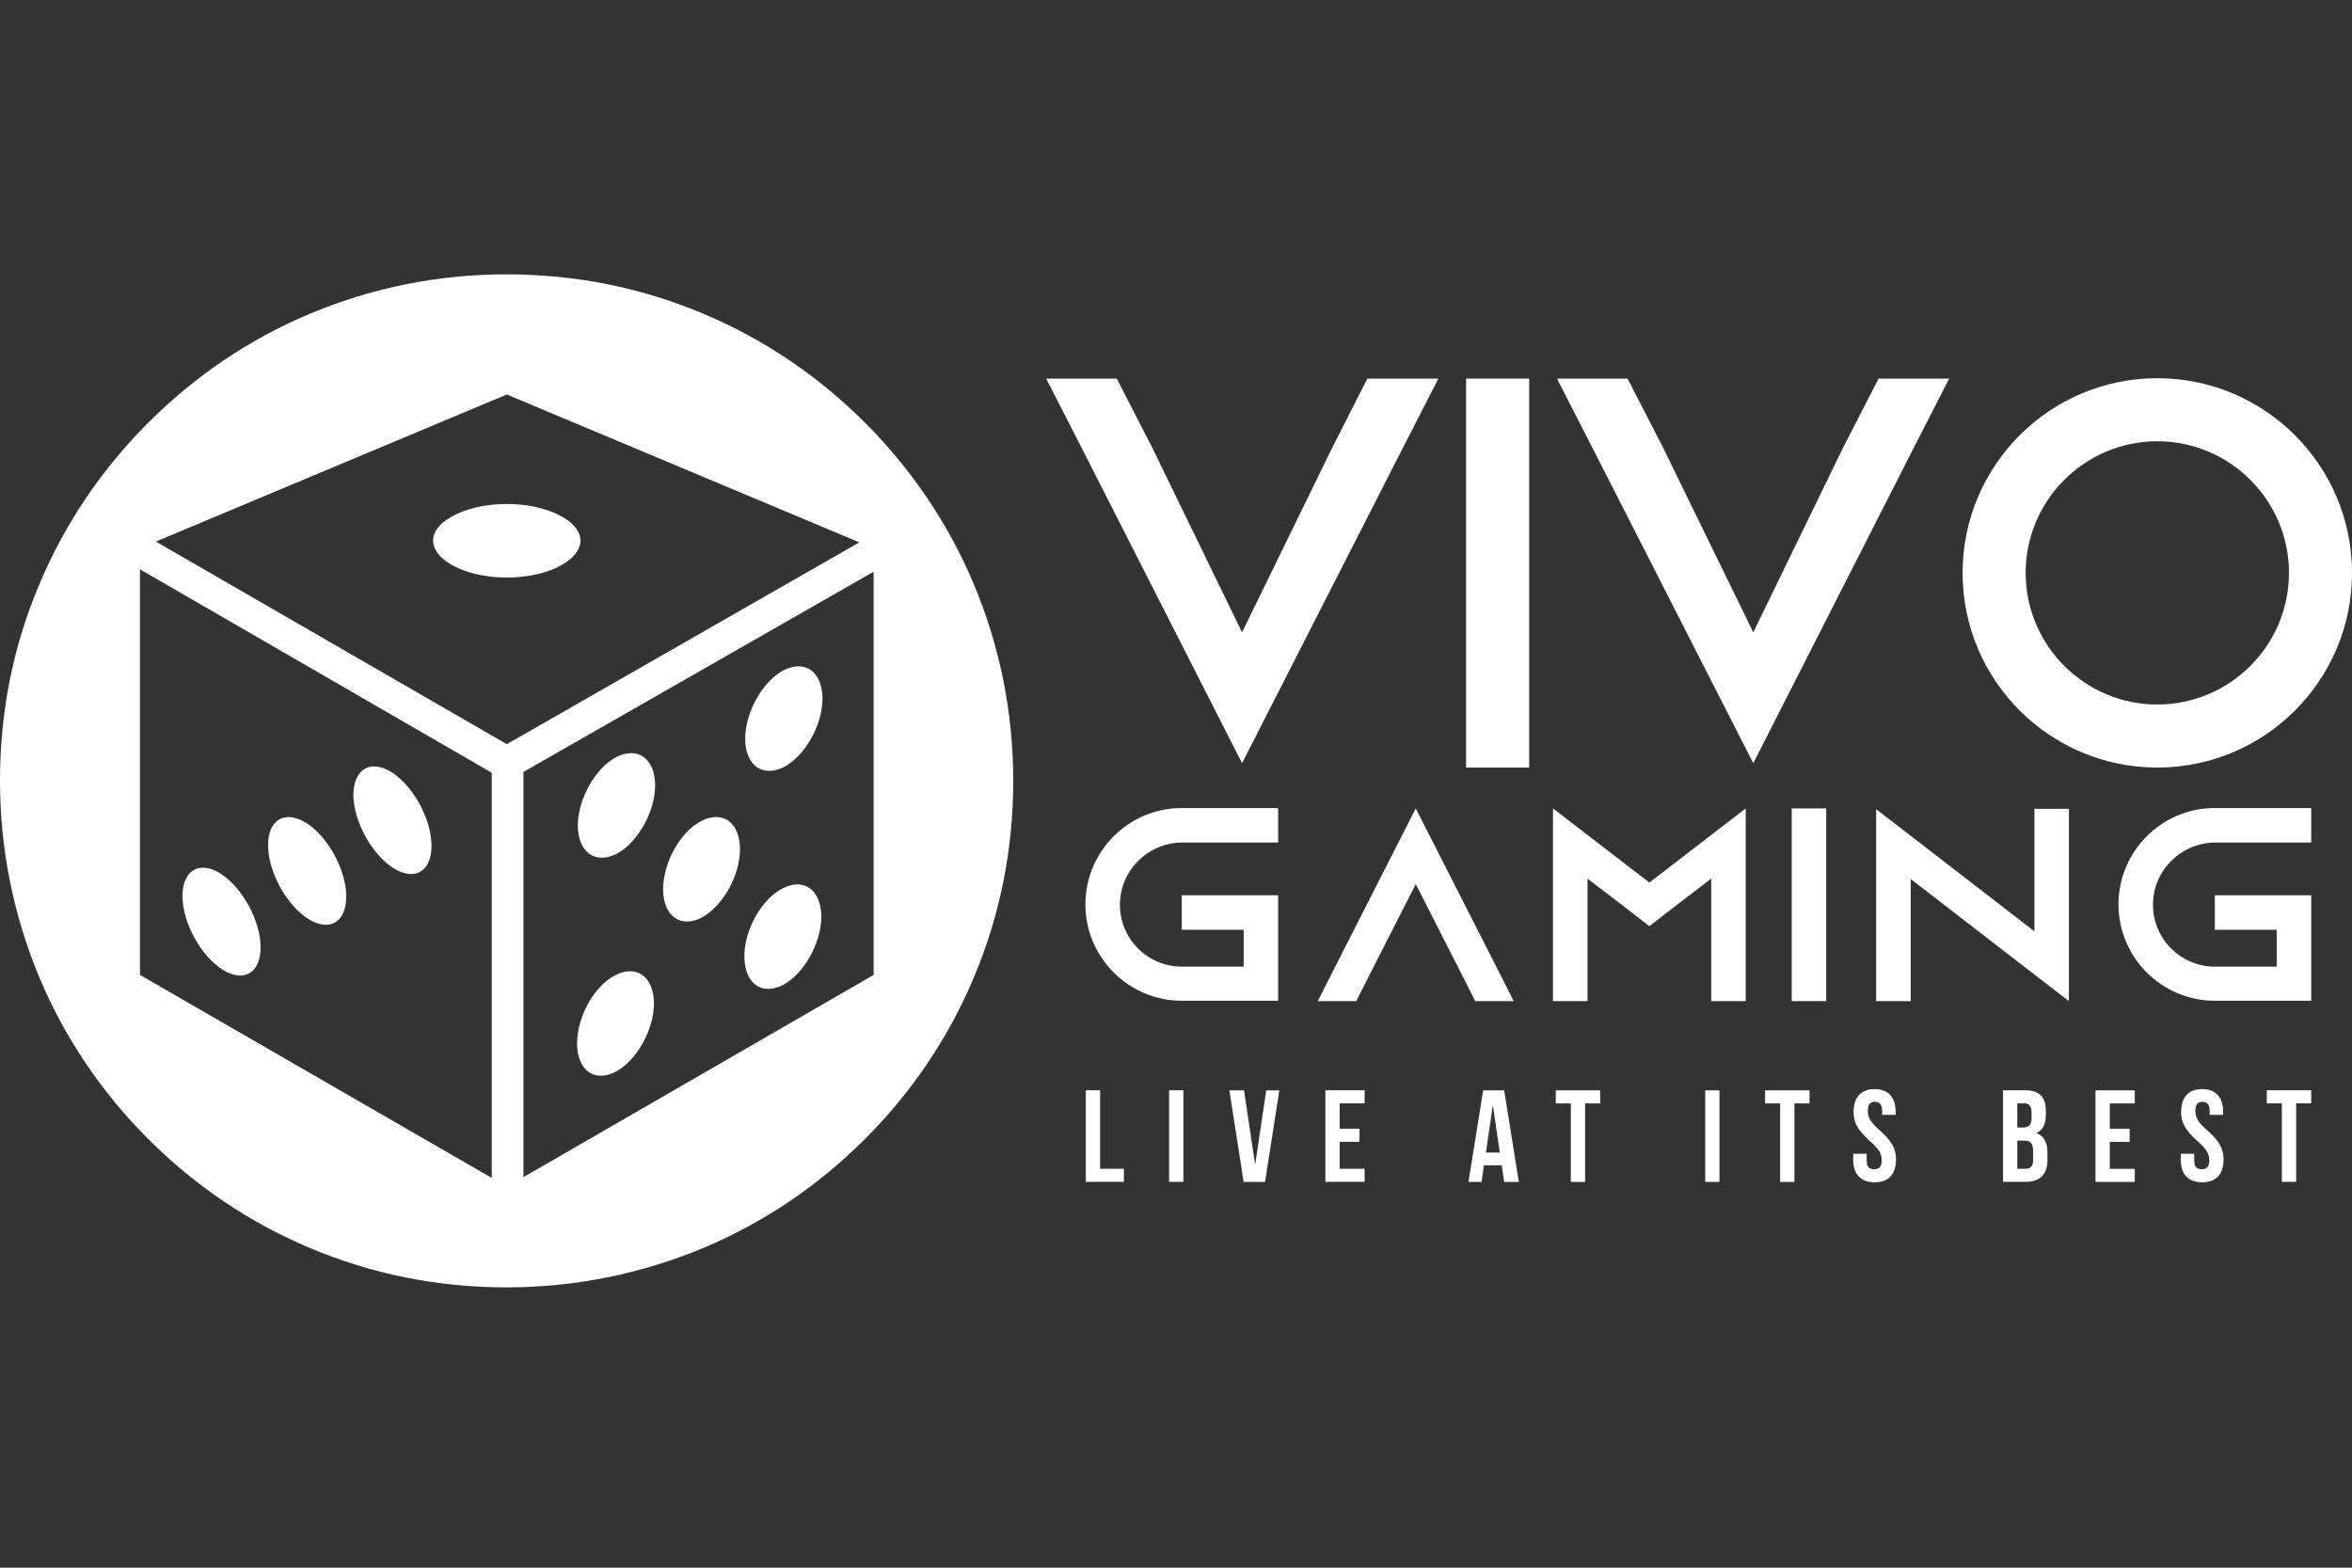 <svg width="120" height="80" viewBox="0 0 120 80" fill="none" xmlns="http://www.w3.org/2000/svg">
<rect x="0" y="0" width="120" height="80" fill="#333333" stroke="none"/>
<path d="M38.039 37.712C38.06 39.068 38.93 39.695 40.022 39.129C41.095 38.542 41.965 36.984 41.965 35.629C41.944 34.273 41.074 33.646 39.982 34.212C38.889 34.779 38.019 36.357 38.039 37.712ZM37.979 48.84C37.999 50.196 38.869 50.823 39.962 50.257C41.034 49.67 41.904 48.112 41.904 46.757C41.884 45.401 41.014 44.774 39.921 45.34C38.829 45.907 37.959 47.485 37.979 48.84ZM33.831 45.401C33.851 46.757 34.721 47.384 35.814 46.817C36.886 46.23 37.756 44.673 37.756 43.317C37.736 41.961 36.866 41.334 35.773 41.901C34.681 42.467 33.831 44.045 33.831 45.401ZM29.501 42.144C29.521 43.499 30.392 44.126 31.484 43.56C32.556 42.973 33.426 41.415 33.426 40.059C33.406 38.704 32.536 38.077 31.444 38.643C30.351 39.21 29.501 40.788 29.501 42.144ZM29.441 53.272C29.461 54.627 30.331 55.254 31.423 54.688C32.496 54.101 33.366 52.543 33.366 51.188C33.346 49.832 32.475 49.205 31.383 49.771C30.29 50.338 29.441 51.896 29.441 53.272ZM29.441 53.272C29.461 54.627 30.331 55.254 31.423 54.688C32.496 54.101 33.366 52.543 33.366 51.188C33.346 49.832 32.475 49.205 31.383 49.771C30.29 50.338 29.441 51.896 29.441 53.272ZM29.501 42.144C29.521 43.499 30.392 44.126 31.484 43.56C32.556 42.973 33.426 41.415 33.426 40.059C33.406 38.704 32.536 38.077 31.444 38.643C30.351 39.21 29.501 40.788 29.501 42.144ZM33.831 45.401C33.851 46.757 34.721 47.384 35.814 46.817C36.886 46.23 37.756 44.673 37.756 43.317C37.736 41.961 36.866 41.334 35.773 41.901C34.681 42.467 33.831 44.045 33.831 45.401ZM37.979 48.84C37.999 50.196 38.869 50.823 39.962 50.257C41.034 49.67 41.904 48.112 41.904 46.757C41.884 45.401 41.014 44.774 39.921 45.34C38.829 45.907 37.959 47.485 37.979 48.84ZM38.039 37.712C38.06 39.068 38.93 39.695 40.022 39.129C41.095 38.542 41.965 36.984 41.965 35.629C41.944 34.273 41.074 33.646 39.982 34.212C38.889 34.779 38.019 36.357 38.039 37.712ZM38.039 37.712C38.06 39.068 38.93 39.695 40.022 39.129C41.095 38.542 41.965 36.984 41.965 35.629C41.944 34.273 41.074 33.646 39.982 34.212C38.889 34.779 38.019 36.357 38.039 37.712ZM37.979 48.84C37.999 50.196 38.869 50.823 39.962 50.257C41.034 49.67 41.904 48.112 41.904 46.757C41.884 45.401 41.014 44.774 39.921 45.34C38.829 45.907 37.959 47.485 37.979 48.84ZM33.831 45.401C33.851 46.757 34.721 47.384 35.814 46.817C36.886 46.23 37.756 44.673 37.756 43.317C37.736 41.961 36.866 41.334 35.773 41.901C34.681 42.467 33.831 44.045 33.831 45.401ZM29.501 42.144C29.521 43.499 30.392 44.126 31.484 43.56C32.556 42.973 33.426 41.415 33.426 40.059C33.406 38.704 32.536 38.077 31.444 38.643C30.351 39.21 29.501 40.788 29.501 42.144ZM29.441 53.272C29.461 54.627 30.331 55.254 31.423 54.688C32.496 54.101 33.366 52.543 33.366 51.188C33.346 49.832 32.475 49.205 31.383 49.771C30.29 50.338 29.441 51.896 29.441 53.272ZM18.029 40.586C18.049 41.921 18.96 43.58 20.052 44.288C21.165 44.996 22.035 44.47 22.015 43.115C21.995 41.779 21.084 40.12 19.992 39.412C18.899 38.724 18.029 39.25 18.029 40.586ZM13.679 43.175C13.699 44.511 14.61 46.17 15.703 46.878C16.815 47.586 17.685 47.06 17.665 45.705C17.645 44.369 16.734 42.71 15.642 42.002C14.529 41.314 13.659 41.82 13.679 43.175ZM9.309 45.765C9.329 47.1 10.24 48.76 11.332 49.468C12.445 50.176 13.315 49.65 13.295 48.294C13.275 46.959 12.364 45.3 11.271 44.592C10.179 43.883 9.289 44.41 9.309 45.765ZM9.309 45.765C9.329 47.1 10.24 48.76 11.332 49.468C12.445 50.176 13.315 49.65 13.295 48.294C13.275 46.959 12.364 45.3 11.271 44.592C10.179 43.883 9.289 44.41 9.309 45.765ZM13.679 43.175C13.699 44.511 14.61 46.17 15.703 46.878C16.815 47.586 17.685 47.06 17.665 45.705C17.645 44.369 16.734 42.71 15.642 42.002C14.529 41.314 13.659 41.82 13.679 43.175ZM18.029 40.586C18.049 41.921 18.96 43.58 20.052 44.288C21.165 44.996 22.035 44.47 22.015 43.115C21.995 41.779 21.084 40.12 19.992 39.412C18.899 38.724 18.029 39.25 18.029 40.586ZM29.441 53.272C29.461 54.627 30.331 55.254 31.423 54.688C32.496 54.101 33.366 52.543 33.366 51.188C33.346 49.832 32.475 49.205 31.383 49.771C30.29 50.338 29.441 51.896 29.441 53.272ZM33.406 40.059C33.386 38.704 32.516 38.077 31.423 38.643C30.351 39.23 29.481 40.788 29.481 42.144C29.501 43.499 30.371 44.126 31.464 43.56C32.556 42.973 33.426 41.415 33.406 40.059ZM33.831 45.401C33.851 46.757 34.721 47.384 35.814 46.817C36.886 46.23 37.756 44.673 37.756 43.317C37.736 41.961 36.866 41.334 35.773 41.901C34.681 42.467 33.831 44.045 33.831 45.401ZM37.979 48.84C37.999 50.196 38.869 50.823 39.962 50.257C41.034 49.67 41.904 48.112 41.904 46.757C41.884 45.401 41.014 44.774 39.921 45.34C38.829 45.907 37.959 47.485 37.979 48.84ZM41.944 35.629C41.924 34.273 41.054 33.646 39.962 34.212C38.889 34.799 38.019 36.357 38.019 37.712C38.039 39.068 38.91 39.695 40.002 39.129C41.095 38.542 41.965 36.984 41.944 35.629ZM9.309 45.765C9.329 47.1 10.24 48.76 11.332 49.468C12.445 50.176 13.315 49.65 13.295 48.294C13.275 46.959 12.364 45.3 11.271 44.592C10.179 43.883 9.289 44.41 9.309 45.765ZM13.679 43.175C13.699 44.511 14.61 46.17 15.703 46.878C16.815 47.586 17.685 47.06 17.665 45.705C17.645 44.369 16.734 42.71 15.642 42.002C14.529 41.314 13.659 41.82 13.679 43.175ZM18.029 40.586C18.049 41.921 18.96 43.58 20.052 44.288C21.165 44.996 22.035 44.47 22.015 43.115C21.995 41.779 21.084 40.12 19.992 39.412C18.899 38.724 18.029 39.25 18.029 40.586ZM29.441 53.272C29.461 54.627 30.331 55.254 31.423 54.688C32.496 54.101 33.366 52.543 33.366 51.188C33.346 49.832 32.475 49.205 31.383 49.771C30.29 50.338 29.441 51.896 29.441 53.272ZM33.406 40.059C33.386 38.704 32.516 38.077 31.423 38.643C30.351 39.23 29.481 40.788 29.481 42.144C29.501 43.499 30.371 44.126 31.464 43.56C32.556 42.973 33.426 41.415 33.406 40.059ZM33.831 45.401C33.851 46.757 34.721 47.384 35.814 46.817C36.886 46.23 37.756 44.673 37.756 43.317C37.736 41.961 36.866 41.334 35.773 41.901C34.681 42.467 33.831 44.045 33.831 45.401ZM37.979 48.84C37.999 50.196 38.869 50.823 39.962 50.257C41.034 49.67 41.904 48.112 41.904 46.757C41.884 45.401 41.014 44.774 39.921 45.34C38.829 45.907 37.959 47.485 37.979 48.84ZM41.944 35.629C41.924 34.273 41.054 33.646 39.962 34.212C38.889 34.799 38.019 36.357 38.019 37.712C38.039 39.068 38.91 39.695 40.002 39.129C41.095 38.542 41.965 36.984 41.944 35.629ZM38.039 37.712C38.06 39.068 38.93 39.695 40.022 39.129C41.095 38.542 41.965 36.984 41.965 35.629C41.944 34.273 41.074 33.646 39.982 34.212C38.889 34.779 38.019 36.357 38.039 37.712ZM37.979 48.84C37.999 50.196 38.869 50.823 39.962 50.257C41.034 49.67 41.904 48.112 41.904 46.757C41.884 45.401 41.014 44.774 39.921 45.34C38.829 45.907 37.959 47.485 37.979 48.84ZM33.831 45.401C33.851 46.757 34.721 47.384 35.814 46.817C36.886 46.23 37.756 44.673 37.756 43.317C37.736 41.961 36.866 41.334 35.773 41.901C34.681 42.467 33.831 44.045 33.831 45.401ZM29.501 42.144C29.521 43.499 30.392 44.126 31.484 43.56C32.556 42.973 33.426 41.415 33.426 40.059C33.406 38.704 32.536 38.077 31.444 38.643C30.351 39.21 29.501 40.788 29.501 42.144ZM29.441 53.272C29.461 54.627 30.331 55.254 31.423 54.688C32.496 54.101 33.366 52.543 33.366 51.188C33.346 49.832 32.475 49.205 31.383 49.771C30.29 50.338 29.441 51.896 29.441 53.272ZM18.029 40.586C18.049 41.921 18.96 43.58 20.052 44.288C21.165 44.996 22.035 44.47 22.015 43.115C21.995 41.779 21.084 40.12 19.992 39.412C18.899 38.724 18.029 39.25 18.029 40.586ZM13.679 43.175C13.699 44.511 14.61 46.17 15.703 46.878C16.815 47.586 17.685 47.06 17.665 45.705C17.645 44.369 16.734 42.71 15.642 42.002C14.529 41.314 13.659 41.82 13.679 43.175ZM9.309 45.765C9.329 47.1 10.24 48.76 11.332 49.468C12.445 50.176 13.315 49.65 13.295 48.294C13.275 46.959 12.364 45.3 11.271 44.592C10.179 43.883 9.289 44.41 9.309 45.765ZM9.309 45.765C9.329 47.1 10.24 48.76 11.332 49.468C12.445 50.176 13.315 49.65 13.295 48.294C13.275 46.959 12.364 45.3 11.271 44.592C10.179 43.883 9.289 44.41 9.309 45.765ZM13.679 43.175C13.699 44.511 14.61 46.17 15.703 46.878C16.815 47.586 17.685 47.06 17.665 45.705C17.645 44.369 16.734 42.71 15.642 42.002C14.529 41.314 13.659 41.82 13.679 43.175ZM18.029 40.586C18.049 41.921 18.96 43.58 20.052 44.288C21.165 44.996 22.035 44.47 22.015 43.115C21.995 41.779 21.084 40.12 19.992 39.412C18.899 38.724 18.029 39.25 18.029 40.586ZM29.441 53.272C29.461 54.627 30.331 55.254 31.423 54.688C32.496 54.101 33.366 52.543 33.366 51.188C33.346 49.832 32.475 49.205 31.383 49.771C30.29 50.338 29.441 51.896 29.441 53.272ZM29.501 42.144C29.521 43.499 30.392 44.126 31.484 43.56C32.556 42.973 33.426 41.415 33.426 40.059C33.406 38.704 32.536 38.077 31.444 38.643C30.351 39.21 29.501 40.788 29.501 42.144ZM33.831 45.401C33.851 46.757 34.721 47.384 35.814 46.817C36.886 46.23 37.756 44.673 37.756 43.317C37.736 41.961 36.866 41.334 35.773 41.901C34.681 42.467 33.831 44.045 33.831 45.401ZM37.979 48.84C37.999 50.196 38.869 50.823 39.962 50.257C41.034 49.67 41.904 48.112 41.904 46.757C41.884 45.401 41.014 44.774 39.921 45.34C38.829 45.907 37.959 47.485 37.979 48.84ZM38.039 37.712C38.06 39.068 38.93 39.695 40.022 39.129C41.095 38.542 41.965 36.984 41.965 35.629C41.944 34.273 41.074 33.646 39.982 34.212C38.889 34.779 38.019 36.357 38.039 37.712Z" fill="white"/>
<path d="M23.327 28.971C24.763 29.639 26.948 29.639 28.385 28.971C30.024 28.202 30.024 26.968 28.385 26.22C26.948 25.552 24.763 25.552 23.327 26.22C21.688 26.968 21.688 28.202 23.327 28.971Z" fill="white"/>
<path d="M0 39.837C0 43.337 0.688 46.716 2.023 49.913C3.318 52.989 5.2 55.761 7.567 58.128C9.934 60.495 12.706 62.377 15.782 63.672C18.978 65.027 22.357 65.695 25.837 65.695C29.337 65.695 32.716 65.007 35.913 63.672C38.989 62.377 41.761 60.495 44.128 58.128C46.495 55.761 48.377 52.989 49.672 49.913C51.027 46.716 51.695 43.337 51.695 39.837C51.695 36.337 51.007 32.958 49.672 29.782C48.377 26.706 46.495 23.934 44.128 21.567C41.761 19.2 38.989 17.318 35.913 16.023C32.716 14.668 29.337 14 25.837 14C22.337 14 18.958 14.688 15.782 16.023C12.706 17.318 9.934 19.2 7.567 21.567C5.2 23.934 3.318 26.706 2.023 29.782C0.668 32.958 0 36.337 0 39.837ZM44.573 49.751L26.707 60.07V39.392L44.573 29.175V49.751ZM25.858 37.976L7.951 27.637L25.858 20.131L43.844 27.677L25.858 37.976ZM25.089 60.111L7.142 49.751V29.053L25.089 39.433V60.111Z" fill="white"/>
<path d="M57.139 46.171C57.139 47.911 58.556 49.328 60.295 49.328H63.452V47.446H60.295V45.686H65.212V51.068H60.295C57.584 51.068 55.379 48.862 55.379 46.151C55.379 43.44 57.584 41.234 60.295 41.234H65.212V42.995H60.295C58.556 43.015 57.139 44.431 57.139 46.171Z" fill="white"/>
<path d="M77.229 51.087H75.267L74.376 49.327L72.232 45.118L70.087 49.327L69.197 51.087H67.234L68.125 49.327L72.232 41.254L76.339 49.327L77.229 51.087Z" fill="white"/>
<path d="M89.067 41.254V51.087H87.307V44.835L85.588 46.15L84.151 47.263L82.714 46.15L80.995 44.835V51.087H79.234V41.254L80.995 42.609L84.151 45.037L87.307 42.609L89.067 41.254Z" fill="white"/>
<path d="M91.414 51.087V41.254H93.174V51.087H91.414Z" fill="white"/>
<path d="M105.556 41.254V51.087L103.796 49.731L97.483 44.855V51.087H95.723V41.294L97.483 42.65L103.796 47.526V41.274H105.556V41.254Z" fill="white"/>
<path d="M109.846 46.171C109.846 47.911 111.262 49.328 113.003 49.328H116.159V47.446H113.003V45.686H117.919V51.068H113.003C110.291 51.068 108.086 48.862 108.086 46.151C108.086 43.44 110.291 41.234 113.003 41.234H117.919V42.995H113.003C111.262 43.015 109.846 44.431 109.846 46.171Z" fill="white"/>
<path d="M55.398 55.637H56.127V59.643H57.341V60.31H55.398V55.637Z" fill="white"/>
<path d="M59.648 55.637H60.377V60.31H59.648V55.637Z" fill="white"/>
<path d="M64.038 59.444L64.604 55.641H65.272L64.544 60.314H63.451L62.723 55.641H63.471L64.038 59.444Z" fill="white"/>
<path d="M68.35 57.599H69.361V58.267H68.35V59.643H69.624V60.31H67.621V55.637H69.624V56.304H68.35V57.599Z" fill="white"/>
<path d="M77.491 60.314H76.743L76.621 59.465H75.711L75.59 60.314H74.922L75.671 55.641H76.743L77.491 60.314ZM75.812 58.817H76.52L76.176 56.45H76.156L75.812 58.817Z" fill="white"/>
<path d="M79.375 55.641H81.641V56.308H80.872V60.314H80.144V56.308H79.375V55.641Z" fill="white"/>
<path d="M87 55.641H87.728V60.314H87V55.641Z" fill="white"/>
<path d="M90.055 55.641H92.321V56.308H91.552V60.314H90.823V56.308H90.055V55.641Z" fill="white"/>
<path d="M95.643 55.578C96.352 55.578 96.716 56.003 96.716 56.752V56.893H96.028V56.691C96.028 56.347 95.886 56.226 95.664 56.226C95.421 56.226 95.299 56.347 95.299 56.691C95.299 57.035 95.441 57.278 95.927 57.703C96.534 58.249 96.736 58.633 96.736 59.159C96.736 59.908 96.372 60.333 95.643 60.333C94.915 60.333 94.551 59.908 94.551 59.159V58.876H95.239V59.22C95.239 59.564 95.38 59.665 95.623 59.665C95.866 59.665 96.007 59.544 96.007 59.22C96.007 58.876 95.866 58.633 95.38 58.208C94.773 57.662 94.571 57.278 94.571 56.752C94.571 56.003 94.935 55.578 95.643 55.578Z" fill="white"/>
<path d="M104.38 56.709V56.871C104.38 57.356 104.239 57.66 103.915 57.802V57.822C104.3 57.984 104.461 58.328 104.461 58.813V59.198C104.461 59.926 104.077 60.31 103.349 60.31H102.195V55.637H103.308C104.057 55.637 104.38 55.981 104.38 56.709ZM102.924 56.304V57.539H103.207C103.49 57.539 103.652 57.417 103.652 57.053V56.79C103.652 56.446 103.531 56.304 103.288 56.304H102.924ZM102.924 58.206V59.643H103.349C103.591 59.643 103.733 59.521 103.733 59.178V58.773C103.733 58.348 103.591 58.206 103.268 58.206H102.924Z" fill="white"/>
<path d="M107.642 57.603H108.654V58.271H107.642V59.647H108.917V60.314H106.914V55.641H108.917V56.308H107.642V57.603Z" fill="white"/>
<path d="M112.354 55.578C113.062 55.578 113.427 56.003 113.427 56.752V56.893H112.739V56.691C112.739 56.347 112.597 56.226 112.375 56.226C112.132 56.226 112.01 56.347 112.01 56.691C112.01 57.035 112.152 57.278 112.638 57.703C113.245 58.249 113.447 58.633 113.447 59.159C113.447 59.908 113.083 60.333 112.354 60.333C111.626 60.333 111.262 59.908 111.262 59.159V58.876H111.95V59.22C111.95 59.564 112.091 59.665 112.334 59.665C112.577 59.665 112.718 59.544 112.718 59.22C112.718 58.876 112.577 58.633 112.091 58.208C111.484 57.662 111.282 57.278 111.282 56.752C111.282 56.003 111.646 55.578 112.354 55.578Z" fill="white"/>
<path d="M115.652 55.637H117.918V56.304H117.15V60.31H116.421V56.304H115.652V55.637Z" fill="white"/>
<path d="M55.075 22.639L53.375 19.32H56.976L58.777 22.821L63.37 32.269L67.983 22.821L69.764 19.32H73.385L71.686 22.639L63.37 38.946L55.075 22.639Z" fill="white"/>
<path d="M78.018 19.32H74.801V39.169H78.018V19.32Z" fill="white"/>
<path d="M81.137 22.639L79.438 19.32H83.039L84.84 22.821L89.453 32.269L94.046 22.821L95.846 19.32H99.448L97.748 22.639L89.453 38.946L81.137 22.639Z" fill="white"/>
<path d="M110.067 39.169C104.584 39.169 100.133 34.718 100.133 29.235C100.133 23.752 104.584 19.301 110.067 19.301C115.55 19.301 120.001 23.752 120.001 29.235C120.001 34.718 115.55 39.169 110.067 39.169ZM110.067 22.518C106.365 22.518 103.35 25.532 103.35 29.235C103.35 32.938 106.365 35.952 110.067 35.952C113.77 35.952 116.784 32.938 116.784 29.235C116.784 25.532 113.77 22.518 110.067 22.518Z" fill="white"/>
</svg>
